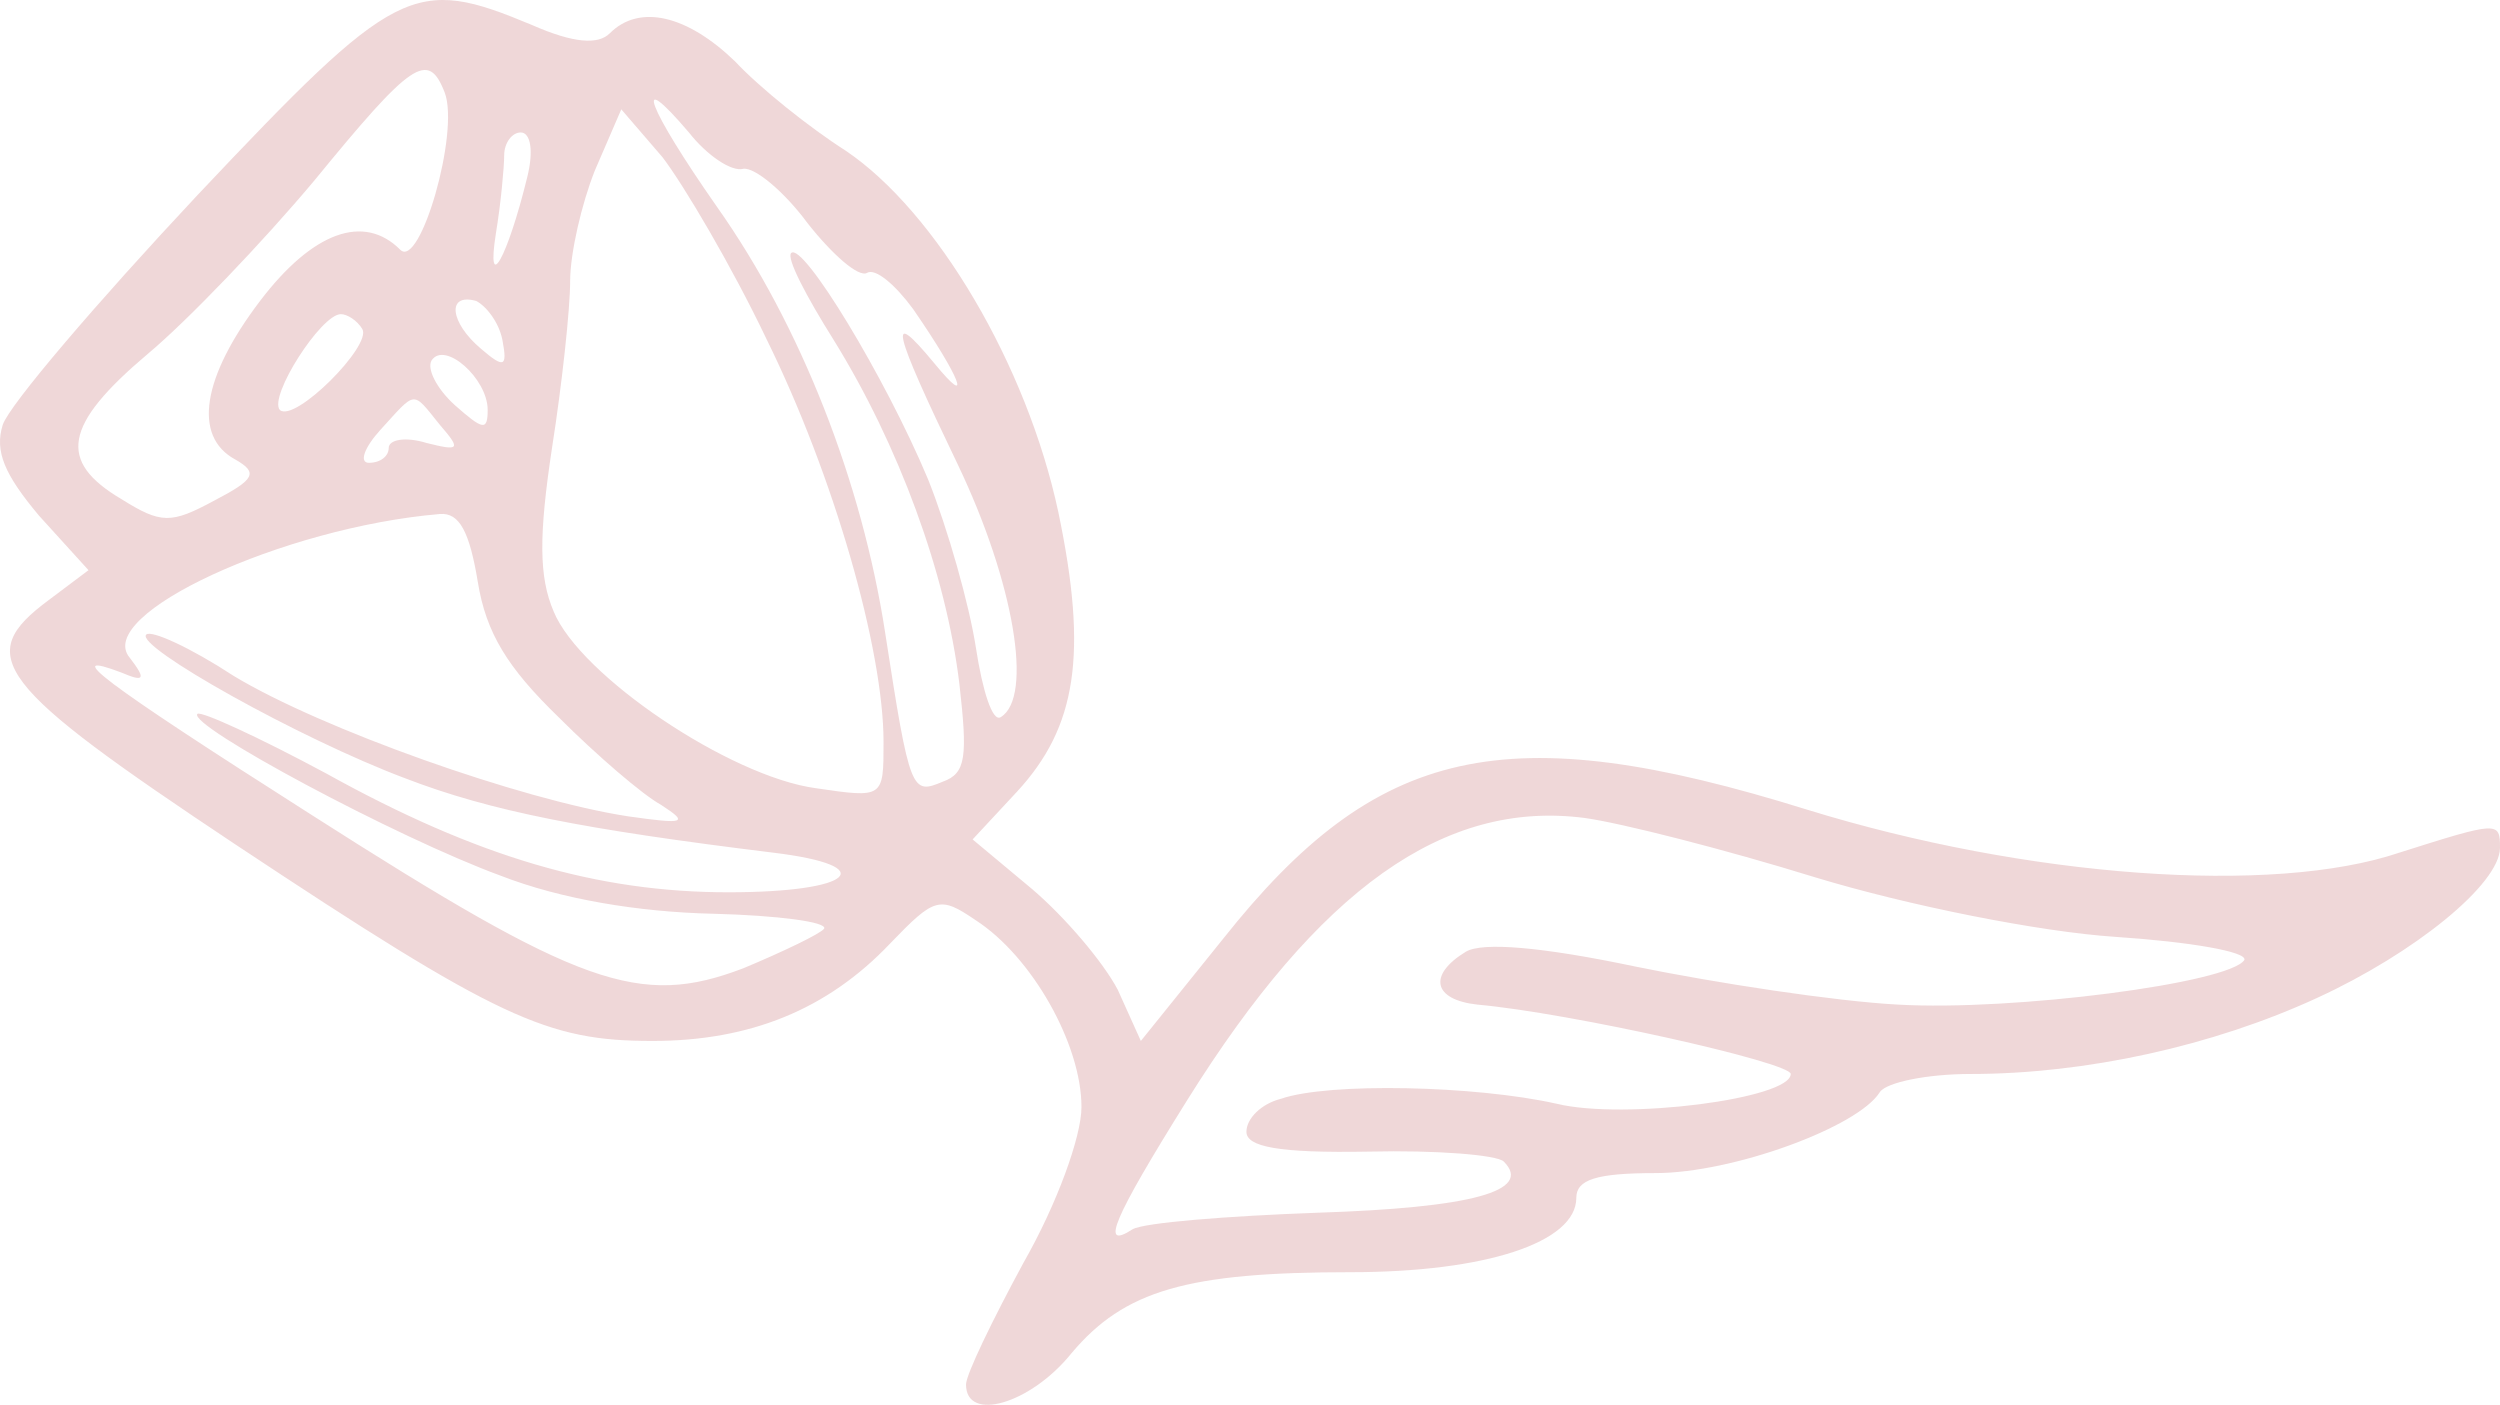 <svg xmlns="http://www.w3.org/2000/svg" width="646" height="363" viewBox="0 0 646 363" fill="none"><path d="M51.001 50.446C25.002 78.189 2.413 104.653 0.708 109.774C-1.423 116.604 1.134 122.579 10.084 133.25L22.871 147.335L12.642 155.018C-6.964 169.53 -1.423 176.786 60.804 218.188C128.999 263.432 141.359 268.98 168.637 268.98C193.784 268.98 213.816 260.871 230.012 243.798C241.52 231.846 242.799 231.42 252.176 237.822C266.667 247.212 279.453 269.834 279.453 286.053C279.453 293.736 273.06 311.236 264.536 326.175C256.438 341.114 249.618 355.199 249.618 357.76C249.618 367.577 266.241 362.882 276.896 349.65C290.535 333.431 306.731 328.736 348.927 328.736C383.877 328.736 407.319 321.053 407.319 309.529C407.319 304.834 412.433 303.126 427.777 303.126C447.809 303.126 480.202 291.175 485.742 282.212C487.447 279.651 498.103 277.517 509.184 277.517C539.02 277.517 571.838 270.261 598.69 257.883C623.837 246.359 646 228.432 646 219.042C646 212.212 645.574 212.212 620.001 220.322C587.182 231.42 523.676 226.725 466.989 209.225C388.991 184.896 355.746 192.579 316.108 242.517L294.797 268.98L288.83 255.749C284.994 248.493 275.191 236.968 266.667 229.712L251.323 216.908L262.831 204.53C278.175 187.883 281.158 169.103 273.486 132.396C265.388 94.409 241.946 54.714 218.504 38.921C209.128 32.946 196.341 22.702 189.948 15.873C177.588 3.922 165.227 0.934 157.555 8.617C154.572 11.605 148.179 11.178 137.523 6.483C106.836 -6.322 102.573 -4.188 51.001 50.446ZM114.934 23.983C118.77 34.226 108.541 69.653 103.426 64.531C94.049 55.141 80.836 59.836 67.198 77.763C52.28 97.397 49.723 112.762 60.804 118.738C66.771 122.152 65.919 123.86 55.263 129.408C44.182 135.384 41.624 135.384 31.395 128.982C14.773 119.165 16.478 109.774 38.215 91.421C48.444 82.884 68.05 62.397 81.263 46.604C106.409 15.873 110.672 12.885 114.934 23.983ZM192.079 43.617C195.063 43.19 202.734 49.592 208.701 57.702C215.095 65.811 221.914 71.787 224.045 70.507C226.176 69.226 231.291 73.494 235.979 79.897C248.34 97.823 251.323 105.933 241.52 93.982C229.16 79.043 230.439 84.592 247.487 120.018C261.979 150.323 267.093 180.201 258.569 185.322C256.438 186.603 253.88 178.493 252.176 167.396C250.471 156.298 244.93 136.664 239.815 123.86C228.734 97.397 207.423 62.397 204.439 65.385C203.161 66.665 208.275 76.482 215.521 88.006C232.143 114.896 244.504 148.189 247.913 176.786C250.045 195.566 249.618 199.835 243.651 201.969C235.553 205.383 235.127 204.956 228.734 163.554C222.767 124.713 206.997 84.165 185.26 53.434C167.358 27.824 163.096 16.727 178.014 34.226C182.702 40.202 189.095 44.47 192.079 43.617ZM198.046 87.579C215.521 123.006 228.307 167.823 228.307 191.725C228.307 206.237 228.307 206.237 210.833 203.676C188.669 200.688 149.884 174.652 143.064 158.006C139.228 149.042 139.228 138.372 142.638 115.75C145.195 99.531 147.326 79.897 147.326 72.641C147.326 65.385 150.31 52.58 153.719 44.043L160.539 28.251L171.194 40.629C176.735 47.885 189.095 68.799 198.046 87.579ZM136.245 45.751C131.13 66.665 125.589 76.482 128.146 60.263C129.425 52.58 130.278 43.19 130.278 40.202C130.278 36.787 132.409 34.226 134.54 34.226C137.097 34.226 137.949 38.921 136.245 45.751ZM129.851 88.006C131.13 94.835 130.278 95.262 124.311 90.141C116.212 83.311 115.36 75.628 123.032 77.763C125.589 79.043 128.999 83.311 129.851 88.006ZM93.623 85.019C96.18 89.287 76.148 109.348 72.312 105.933C69.329 102.518 82.968 81.177 88.082 81.177C89.787 81.177 92.344 82.884 93.623 85.019ZM126.015 105.933C126.015 111.482 124.737 111.055 117.491 104.653C112.803 100.384 110.245 95.262 111.524 93.128C114.934 88.006 126.015 97.823 126.015 105.933ZM113.655 109.774C119.196 116.177 118.77 116.604 110.245 114.47C104.705 112.762 100.442 113.616 100.442 115.75C100.442 117.884 98.311 119.591 95.328 119.591C92.77 119.591 94.049 115.75 98.311 111.055C107.688 100.811 106.409 100.811 113.655 109.774ZM123.458 150.323C125.589 163.554 131.13 172.518 144.343 185.322C154.146 195.139 166.08 205.383 170.768 207.944C178.014 212.639 177.161 213.066 162.244 210.932C134.54 206.664 82.968 188.31 60.378 174.652C49.296 167.396 39.067 162.701 37.788 163.981C34.805 166.969 77.427 190.871 104.705 201.115C126.868 209.652 151.162 214.347 199.751 220.322C227.881 223.737 220.636 230.566 188.243 230.566C154.572 230.566 123.458 221.603 84.246 199.835C66.771 190.444 51.854 183.615 51.001 184.469C48.444 187.457 102.573 216.481 129.425 226.298C144.769 232.273 164.801 235.688 184.407 236.115C201.03 236.542 213.816 238.249 212.964 239.956C212.111 241.237 202.308 245.932 192.079 250.2C165.227 260.444 149.884 254.895 80.41 210.505C25.428 175.506 15.625 167.823 31.395 173.798C37.362 176.359 37.788 175.506 33.526 169.957C24.15 158.859 73.165 136.238 113.655 132.823C118.77 132.396 121.327 137.518 123.458 150.323ZM469.12 226.725C492.988 233.981 527.085 240.81 546.691 242.09C565.871 243.371 580.789 245.932 579.936 248.066C576.1 254.041 520.266 261.297 490.431 259.59C474.235 258.736 443.547 254.041 422.662 249.773C398.368 244.651 383.024 243.371 378.762 245.932C368.959 251.907 370.238 258.31 381.746 259.59C405.614 261.724 462.727 274.529 462.727 277.517C462.727 283.919 419.679 289.468 402.204 285.2C381.319 280.505 343.386 279.651 331.026 283.919C325.911 285.2 322.075 289.041 322.075 292.456C322.075 296.297 330.173 298.004 353.615 297.578C371.09 297.151 386.86 298.431 388.565 300.139C396.237 307.821 380.041 312.09 340.402 313.37C316.961 314.224 295.65 315.931 292.666 317.638C284.142 323.187 287.552 315.077 306.731 284.346C340.829 229.712 373.221 206.664 409.45 211.359C418.826 212.639 445.678 219.469 469.12 226.725Z" fill="#B13A3E" fill-opacity="0.2"></path></svg>